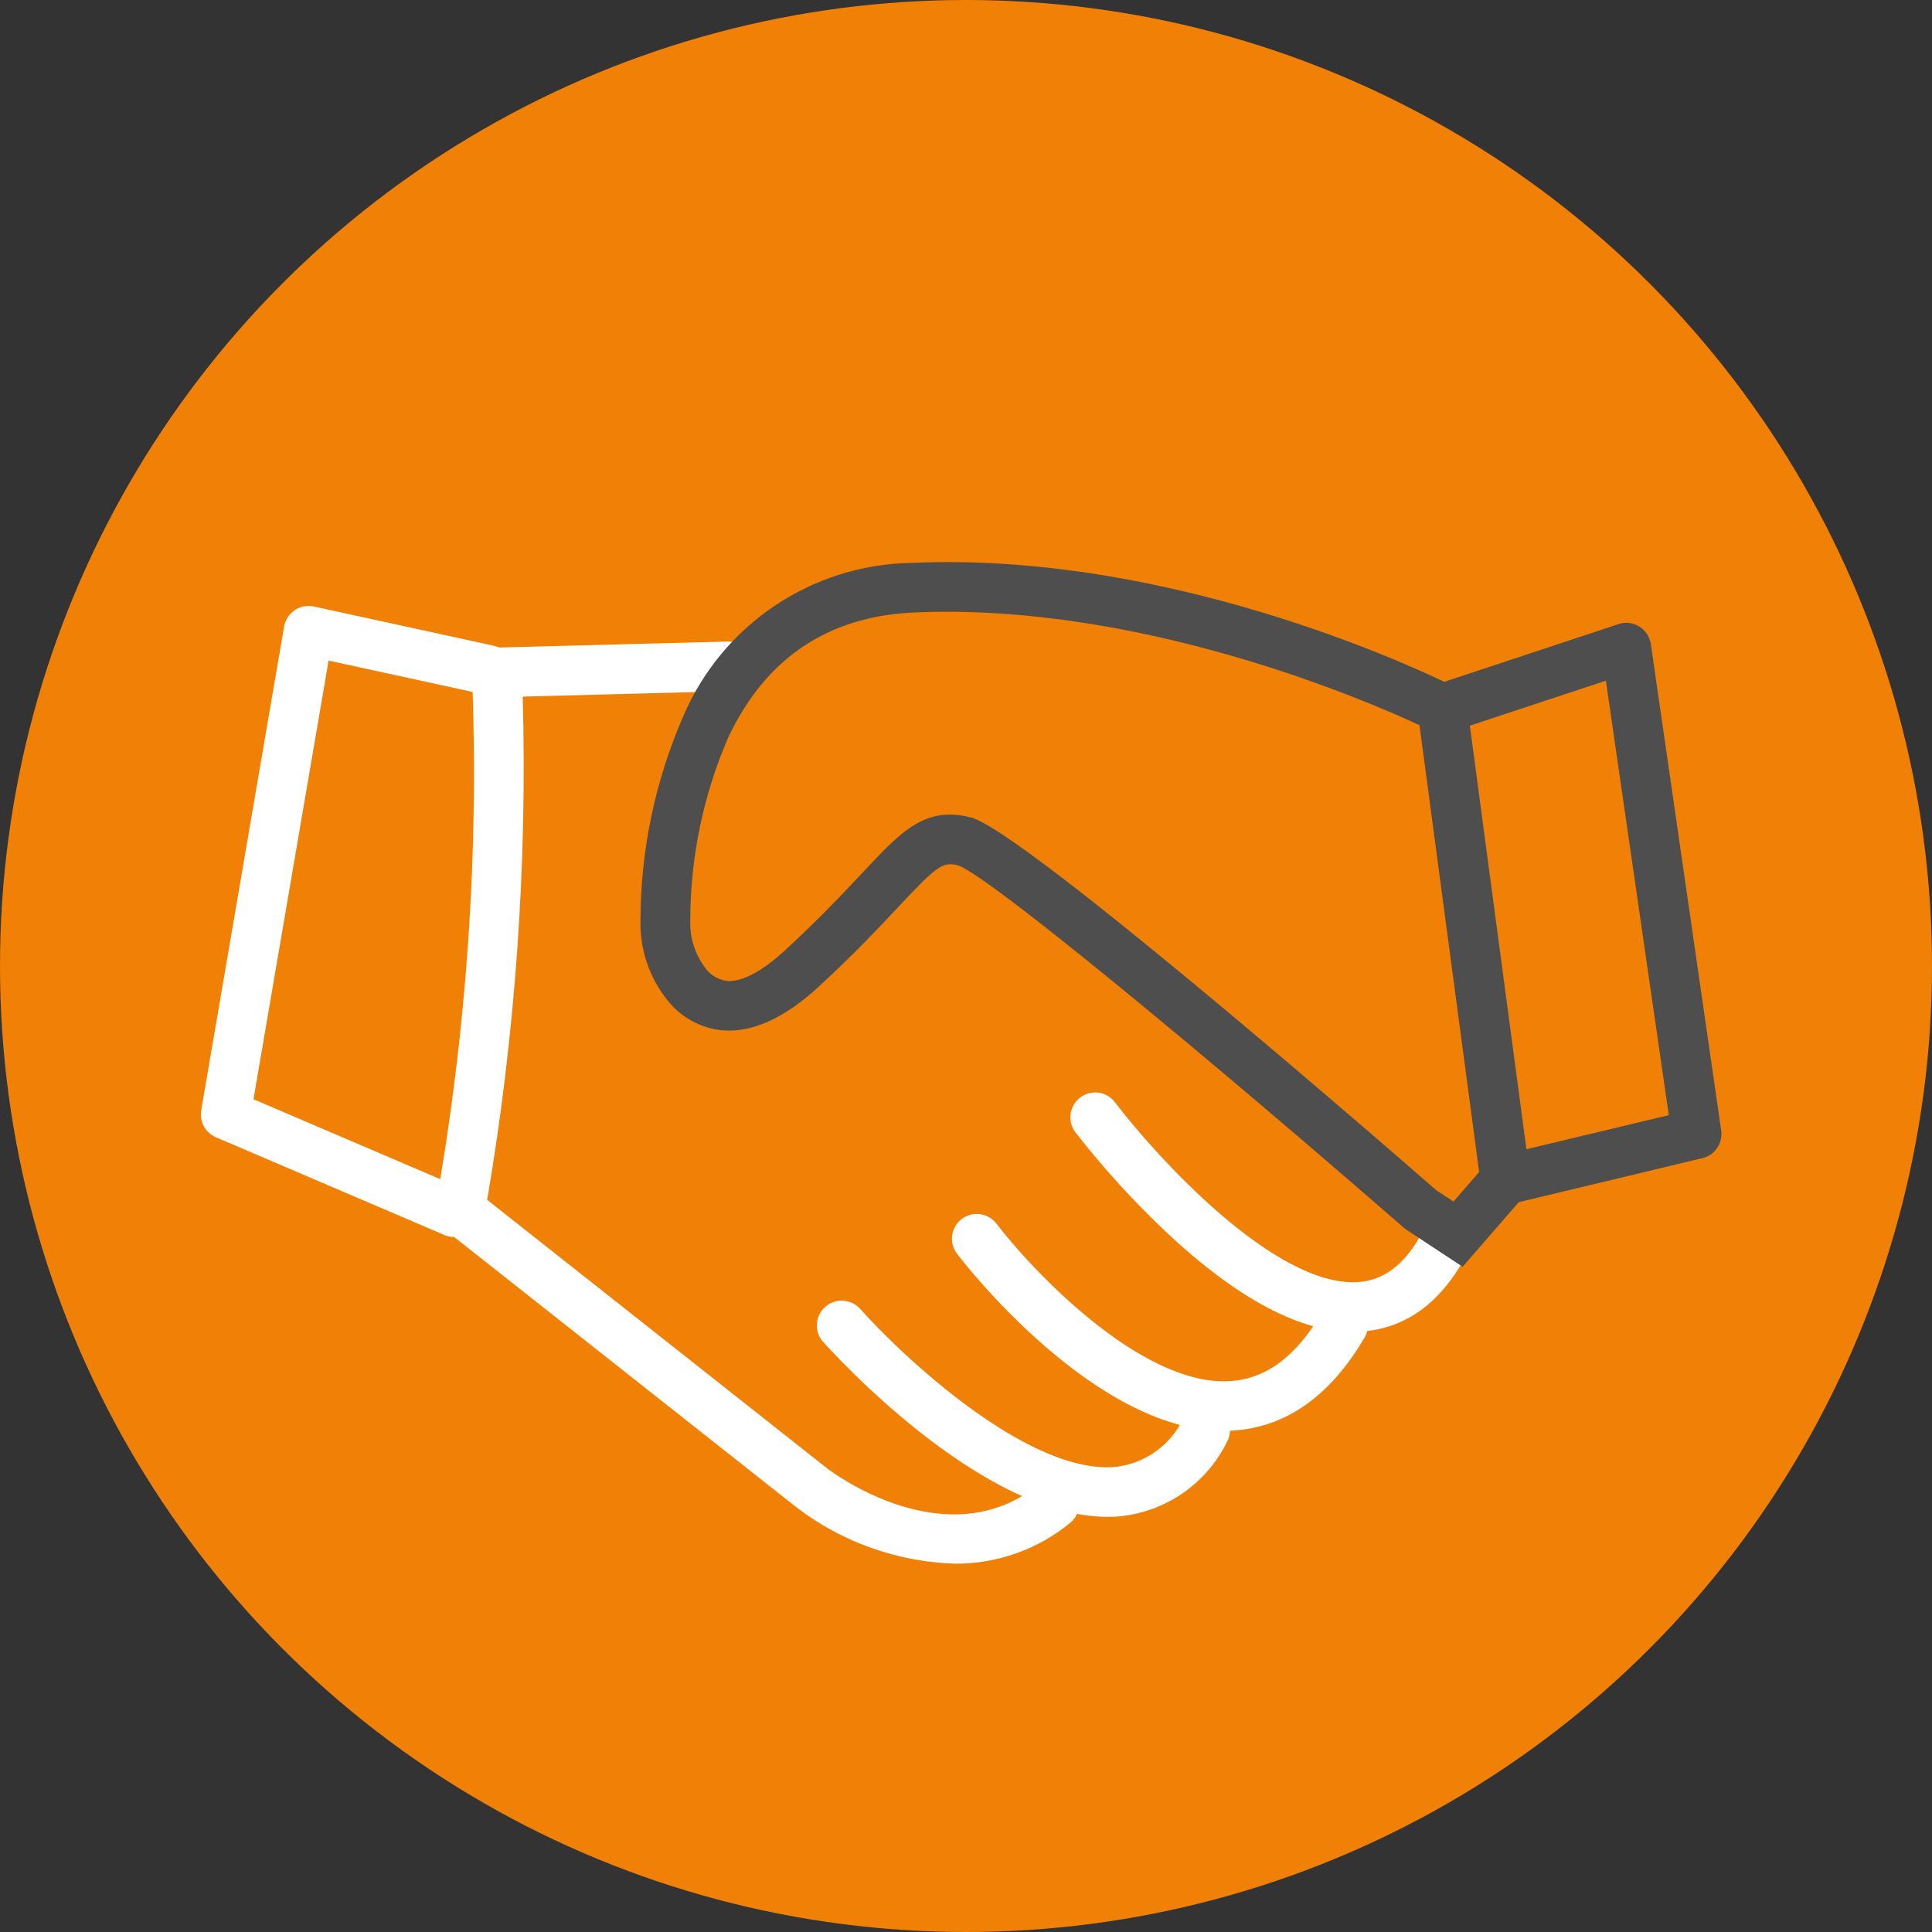 <?xml version="1.0" encoding="UTF-8"?> <!-- Generator: Adobe Illustrator 24.1.2, SVG Export Plug-In . SVG Version: 6.00 Build 0) --> <svg xmlns="http://www.w3.org/2000/svg" xmlns:xlink="http://www.w3.org/1999/xlink" version="1.1" id="Layer_1" x="0px" y="0px" width="125px" height="125px" viewBox="0 0 125 125" style="enable-background:new 0 0 125 125;" xml:space="preserve"><rect x="0" y="0" width="125" height="125" fill="#333333" stroke="none"/> <style type="text/css"> .st0{fill:#F08106;} .st1{fill:#FFFFFF;} .st2{fill:#4F4E4E;} </style> <g> <circle id="Ellipse_8" class="st0" cx="62.5" cy="62.5" r="62.5"></circle> <path id="Path_101" class="st1" d="M61.77,101.17c-3.71-0.12-7.29-1.39-10.23-3.64L28.01,78.95L28.19,78 c2.02-11.35,2.81-22.88,2.35-34.4l-0.1-1.66l16.6-0.43c0.89-0.02,1.62,0.68,1.65,1.56s-0.68,1.62-1.56,1.65l-13.31,0.35 c0.3,10.9-0.47,21.81-2.3,32.56L53.51,95c0.3,0.23,7.77,5.87,13.73,1.02c0.7-0.55,1.71-0.42,2.25,0.28 c0.53,0.68,0.43,1.66-0.23,2.21C67.16,100.25,64.5,101.19,61.77,101.17z"></path> <path id="Path_102" class="st1" d="M71.67,98.14c-8.29,0-18.02-10.88-18.45-11.36c-0.57-0.68-0.47-1.69,0.21-2.26 c0.65-0.54,1.61-0.48,2.19,0.13c2.71,3.05,10.97,10.85,16.64,10.25c1.89-0.25,3.52-1.44,4.32-3.17c0.44-0.77,1.42-1.04,2.19-0.6 s1.04,1.42,0.6,2.19c-1.31,2.64-3.86,4.43-6.78,4.77C72.28,98.13,71.98,98.14,71.67,98.14z"></path> <path id="Path_103" class="st1" d="M79.18,92.58c-8.43,0-16.9-10.98-17.26-11.46c-0.54-0.71-0.4-1.71,0.3-2.25 c0.71-0.54,1.71-0.4,2.25,0.3c2.25,2.95,9.34,10.52,15.08,10.19c2.34-0.14,4.29-1.57,5.94-4.39c0.43-0.78,1.4-1.06,2.18-0.63 c0.78,0.43,1.06,1.4,0.63,2.18c-0.02,0.03-0.03,0.06-0.05,0.08c-2.21,3.75-5.08,5.76-8.52,5.96 C79.56,92.57,79.37,92.58,79.18,92.58z"></path> <path id="Path_104" class="st1" d="M87.55,86.18c-3.44,0-7.48-2.15-12.03-6.4c-2.14-2.02-4.13-4.19-5.94-6.52 c-0.54-0.71-0.4-1.71,0.31-2.25c0.71-0.54,1.71-0.4,2.25,0.31l0,0c2.54,3.35,10.31,11.98,15.72,11.63c1.62-0.1,2.94-1.07,4.02-2.96 c0.44-0.77,1.42-1.04,2.19-0.6s1.04,1.42,0.6,2.19l0,0c-1.63,2.85-3.85,4.39-6.6,4.57C87.89,86.17,87.72,86.18,87.55,86.18z"></path> <path id="Path_105" class="st1" d="M29.37,80.03c-0.22,0-0.43-0.04-0.63-0.13l-14.77-6.32c-0.68-0.29-1.08-1.01-0.95-1.75 l5.36-31.29c0.15-0.87,0.98-1.46,1.85-1.31c0.02,0,0.05,0.01,0.07,0.01l11.65,2.54c0.87,0.19,1.42,1.04,1.23,1.91 s-1.04,1.42-1.91,1.23l0,0l-10.01-2.18L16.4,71.12L30,76.94c0.82,0.35,1.19,1.29,0.84,2.11C30.59,79.64,30.01,80.02,29.37,80.03 L29.37,80.03z"></path> <path id="Path_106" class="st2" d="M94.63,81.96L90.9,79.5C78.44,68.64,64.07,56.72,61.99,55.99c-0.99-0.25-1.35,0-3.87,2.69 c-1.2,1.28-2.84,3.03-5.14,5.15c-2.18,2.01-4.24,2.96-6.14,2.84c-1.45-0.11-2.78-0.83-3.67-1.97c-1.19-1.49-1.8-3.35-1.73-5.26 c0.02-4.49,0.96-8.94,2.75-13.06c2.52-5.95,8.31-9.85,14.77-9.96c17.54-0.8,34.38,7.63,35.09,7.99l0.76,0.38l4.28,32.04 L94.63,81.96z M92.93,77.01l1.11,0.73l1.66-1.91l-3.86-28.91c-3.43-1.6-18.09-7.95-32.74-7.29c-5.55,0.25-9.59,2.98-12,8.12 c-1.6,3.71-2.43,7.71-2.44,11.75c-0.05,1.13,0.3,2.24,0.98,3.14c0.33,0.46,0.85,0.76,1.42,0.83c0.68,0.04,1.87-0.27,3.75-2 c2.21-2.04,3.74-3.67,4.97-4.98c2.54-2.72,4.08-4.36,7.04-3.6C65.98,53.7,86.55,71.45,92.93,77.01L92.93,77.01z"></path> <path id="Path_107" class="st2" d="M97.39,77.94c-0.89,0-1.6-0.72-1.6-1.61c0-0.74,0.51-1.38,1.23-1.56l10.95-2.62l-4.07-28.11 l-10.07,3.33c-0.84,0.28-1.75-0.18-2.03-1.02s0.18-1.75,1.02-2.03l11.89-3.94c0.84-0.28,1.74,0.17,2.03,1.01 c0.03,0.09,0.05,0.19,0.07,0.29l4.55,31.46c0.12,0.82-0.41,1.6-1.21,1.79L97.77,77.9C97.64,77.93,97.52,77.94,97.39,77.94z"></path> </g> </svg> 